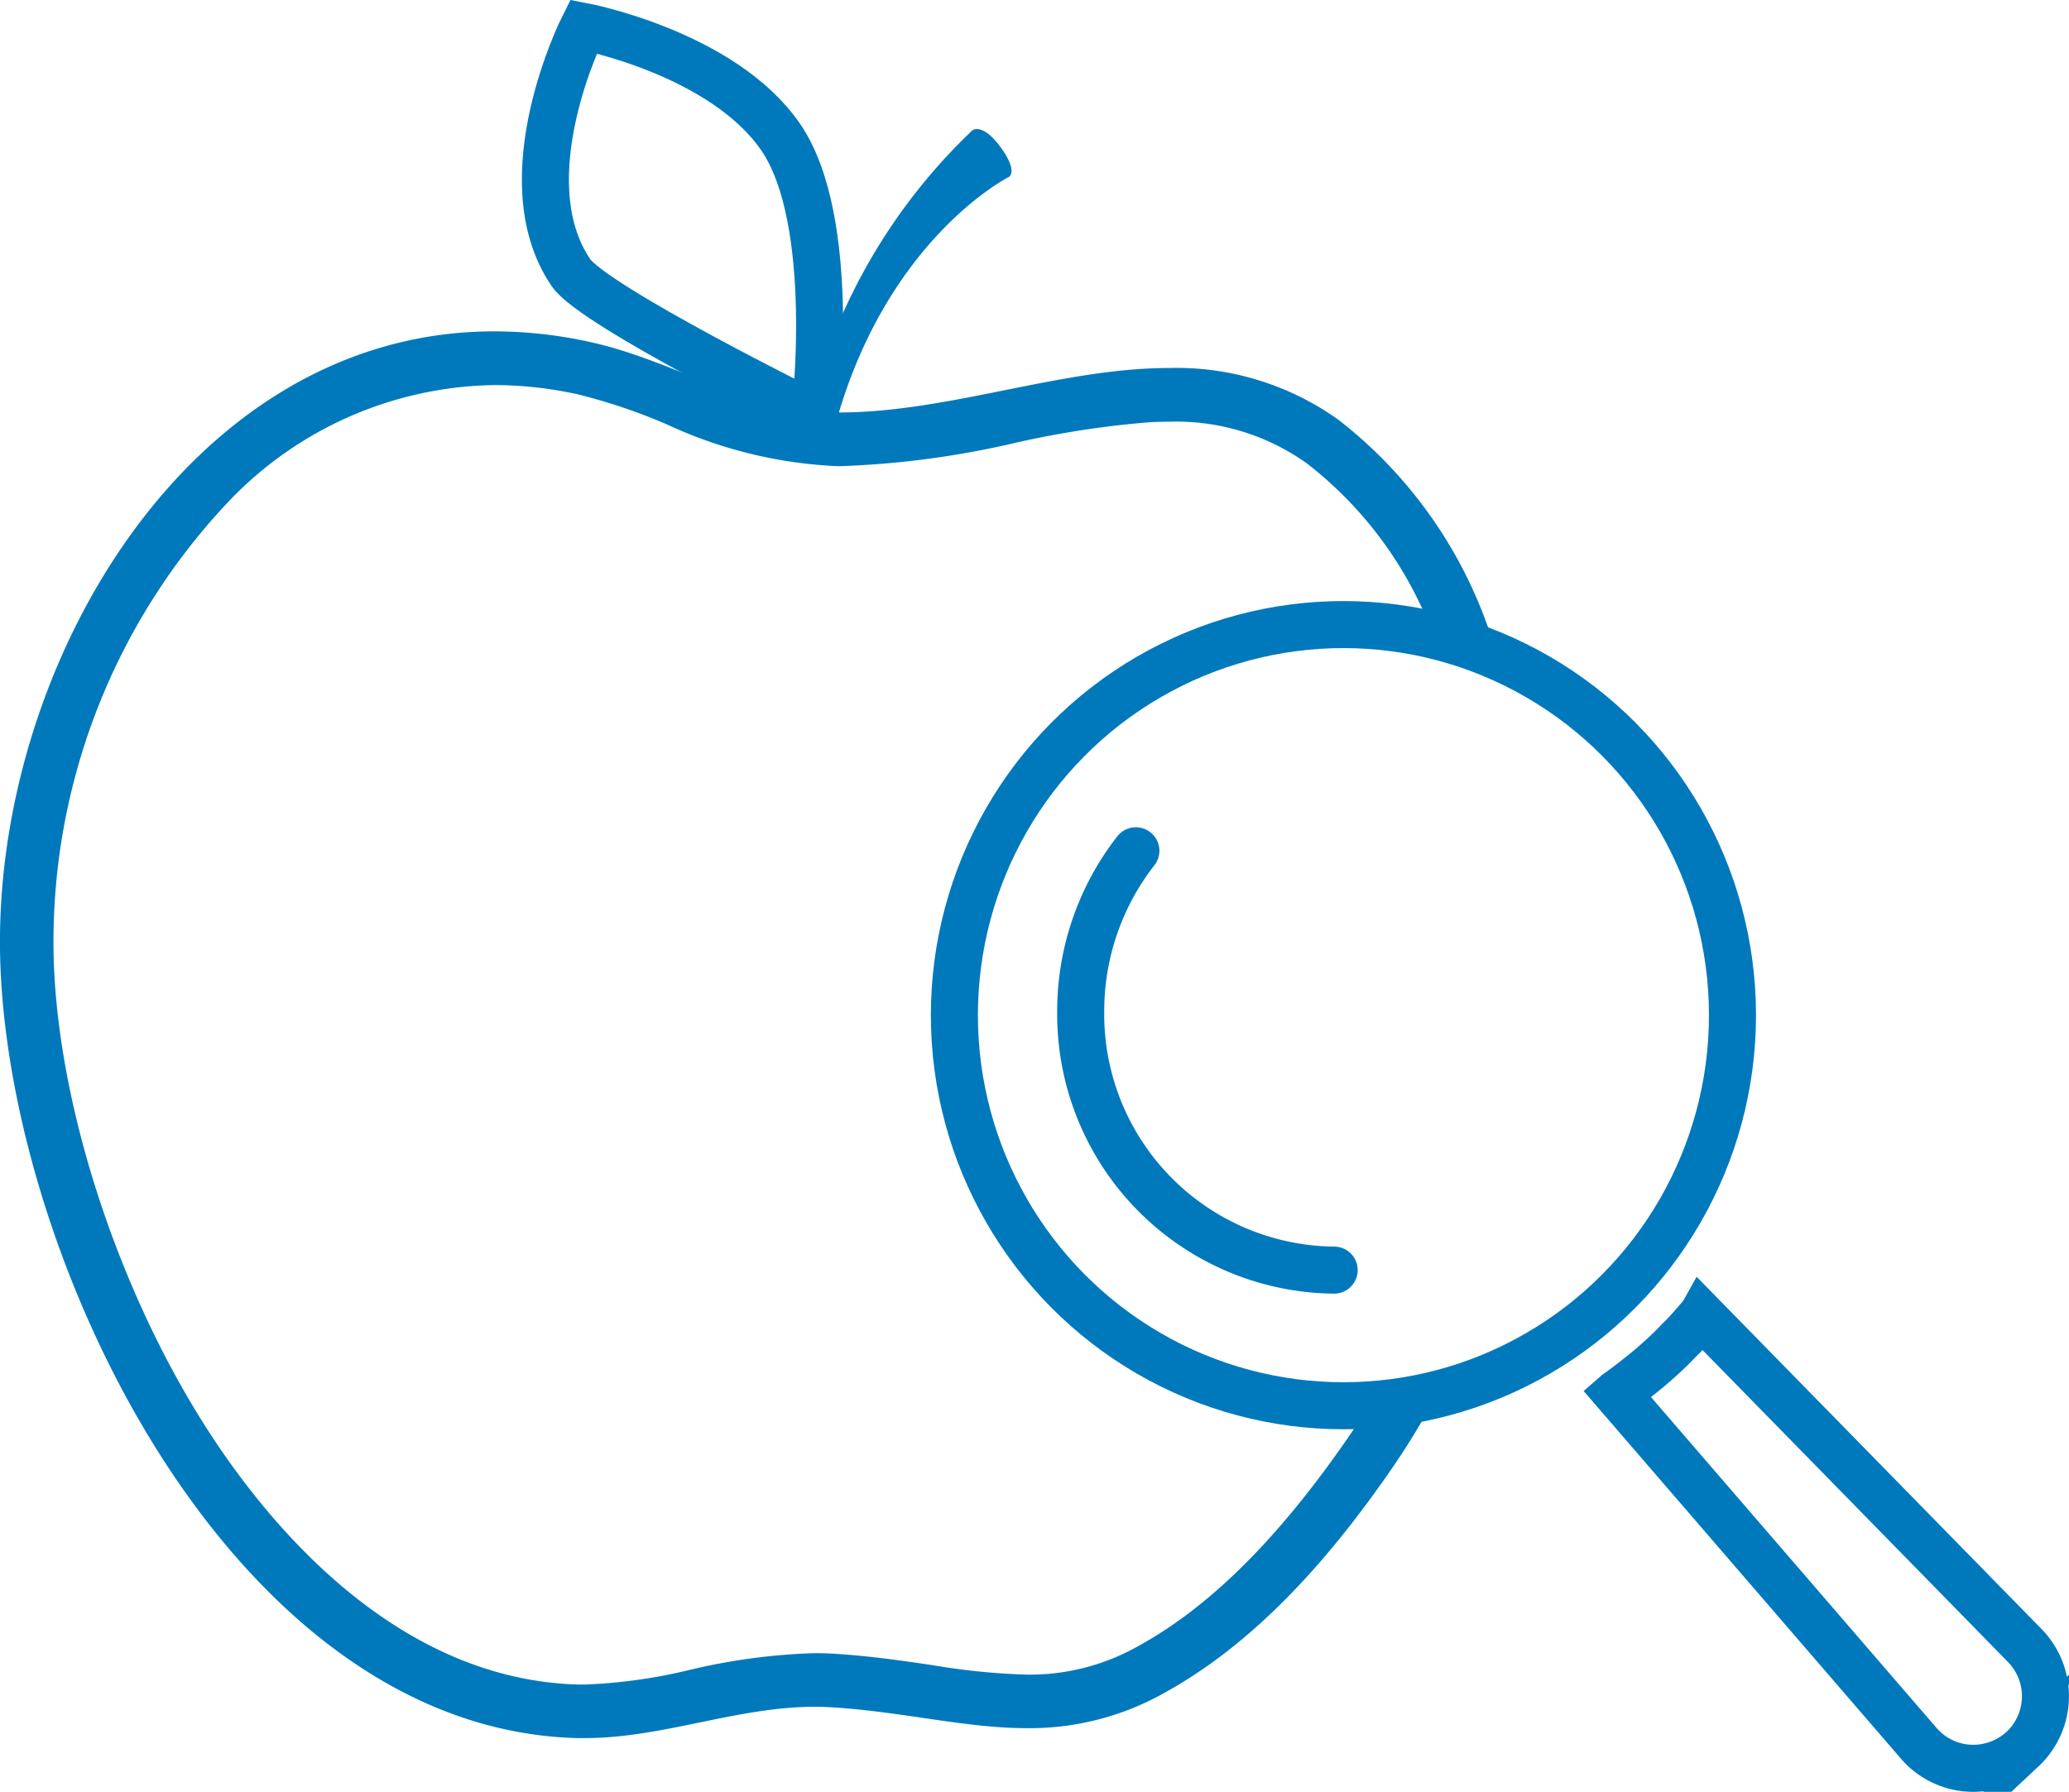 <svg xmlns="http://www.w3.org/2000/svg" width="109.962" height="95.219" viewBox="0 0 109.962 95.219">
  <g id="Gruppe_279" data-name="Gruppe 279" transform="translate(0 1.404)">
    <path id="Pfad_4126" data-name="Pfad 4126" d="M528.464,874.282a24.064,24.064,0,0,0-8.364-12.354,14.791,14.791,0,0,0-9-2.763q-.607,0-1.216.033c-5.375.287-10.936,2.331-16.346,2.331,2.816-9.394,9.029-12.513,9.029-12.513s.531-.266-.442-1.592-1.5-.883-1.5-.883a30.746,30.746,0,0,0-8.657,14.891c-4.176-.486-7.6-2.767-11.7-3.658a23.647,23.647,0,0,0-5.028-.556h-.018c-16.071,0-26.439,17.517-26.27,32.8.177,16.054,12.147,41.491,30.7,41.955h.384c4.142,0,8.076-1.664,12.219-1.664.308,0,.619.009.932.029,3.854.248,7.084,1.107,10.342,1.107a14.572,14.572,0,0,0,7.33-1.889c4.948-2.726,8.891-7.309,12.061-11.9a40.512,40.512,0,0,0,3.031-5.19l-3.514.575q-.87,1.557-1.865,3c-3.686,5.336-7.313,8.942-11.091,11.023a11.728,11.728,0,0,1-5.956,1.536,36.158,36.158,0,0,1-5.063-.512c-1.6-.233-3.253-.476-5.1-.594-.363-.023-.738-.035-1.115-.035a32.71,32.71,0,0,0-6.685.9,27.923,27.923,0,0,1-5.533.768h-.308c-9.871-.248-16.709-8.758-19.908-13.808-4.784-7.551-7.935-17.5-8.017-25.332a34.06,34.06,0,0,1,9.2-23.614,19.89,19.89,0,0,1,14.237-6.3,20.78,20.78,0,0,1,4.419.49,30.562,30.562,0,0,1,4.715,1.587,23.945,23.945,0,0,0,9.161,2.235,47.946,47.946,0,0,0,9.386-1.243,50.554,50.554,0,0,1,7.113-1.093c.365-.021.722-.029,1.064-.029a11.946,11.946,0,0,1,7.332,2.226,20.7,20.7,0,0,1,7.024,10.044l3.063,1.4C528.218,873.495,529.173,876.463,528.464,874.282Z" transform="translate(-448.952 -841.014)" fill="#0079bc"/>
    <path id="Pfad_4127" data-name="Pfad 4127" d="M469.467,854.867h.017" transform="translate(-443.212 -838.664)" fill="#0079bc"/>
    <path id="Pfad_4045" data-name="Pfad 4045" d="M473.625,842.207s7.394,1.408,10.472,5.868,1.826,14.8,1.826,14.8-11.76-5.805-12.967-7.586C469.556,850.275,473.625,842.207,473.625,842.207Z" transform="translate(-442.615 -842.207)" fill="none" stroke="#0079bc" stroke-miterlimit="10" stroke-width="2.5"/>
    <g id="Gruppe_239" data-name="Gruppe 239" transform="translate(50.723 31.786)">
      <ellipse id="Ellipse_31" data-name="Ellipse 31" cx="20.677" cy="20.756" rx="20.677" ry="20.756" fill="none" stroke="#0079bc" stroke-miterlimit="10" stroke-width="2.5"/>
      <path id="Pfad_4046" data-name="Pfad 4046" d="M537.652,918.779a3.884,3.884,0,0,1-2.82,1.01,3.825,3.825,0,0,1-2.694-1.327l-16.048-18.593c.015-.013.044-.027.059-.04.408-.293.772-.573,1.121-.85.073-.052.148-.122.219-.174.351-.28.687-.576.994-.855s.631-.593.936-.918c.074-.068.134-.137.206-.2.31-.325.607-.664.916-1.032.015-.028.045-.041.061-.069l17.177,17.541a3.856,3.856,0,0,1-.128,5.51Z" transform="translate(-480.888 -859.016)" fill="none" stroke="#0079bc" stroke-miterlimit="10" stroke-width="2.5"/>
    </g>
    <path id="Pfad_4047" data-name="Pfad 4047" d="M507.3,898.719a13.6,13.6,0,0,1-13.47-13.73h0a13.843,13.843,0,0,1,2.931-8.553" transform="translate(-436.393 -832.629)" fill="none" stroke="#0079bc" stroke-linecap="round" stroke-linejoin="round" stroke-width="2.5"/>
    <path id="Pfad_4048" data-name="Pfad 4048" d="M495.308,876.083" transform="translate(-435.981 -832.728)" fill="none" stroke="#0079bc" stroke-linecap="round" stroke-linejoin="round" stroke-width="2.5"/>
  </g>
</svg>
